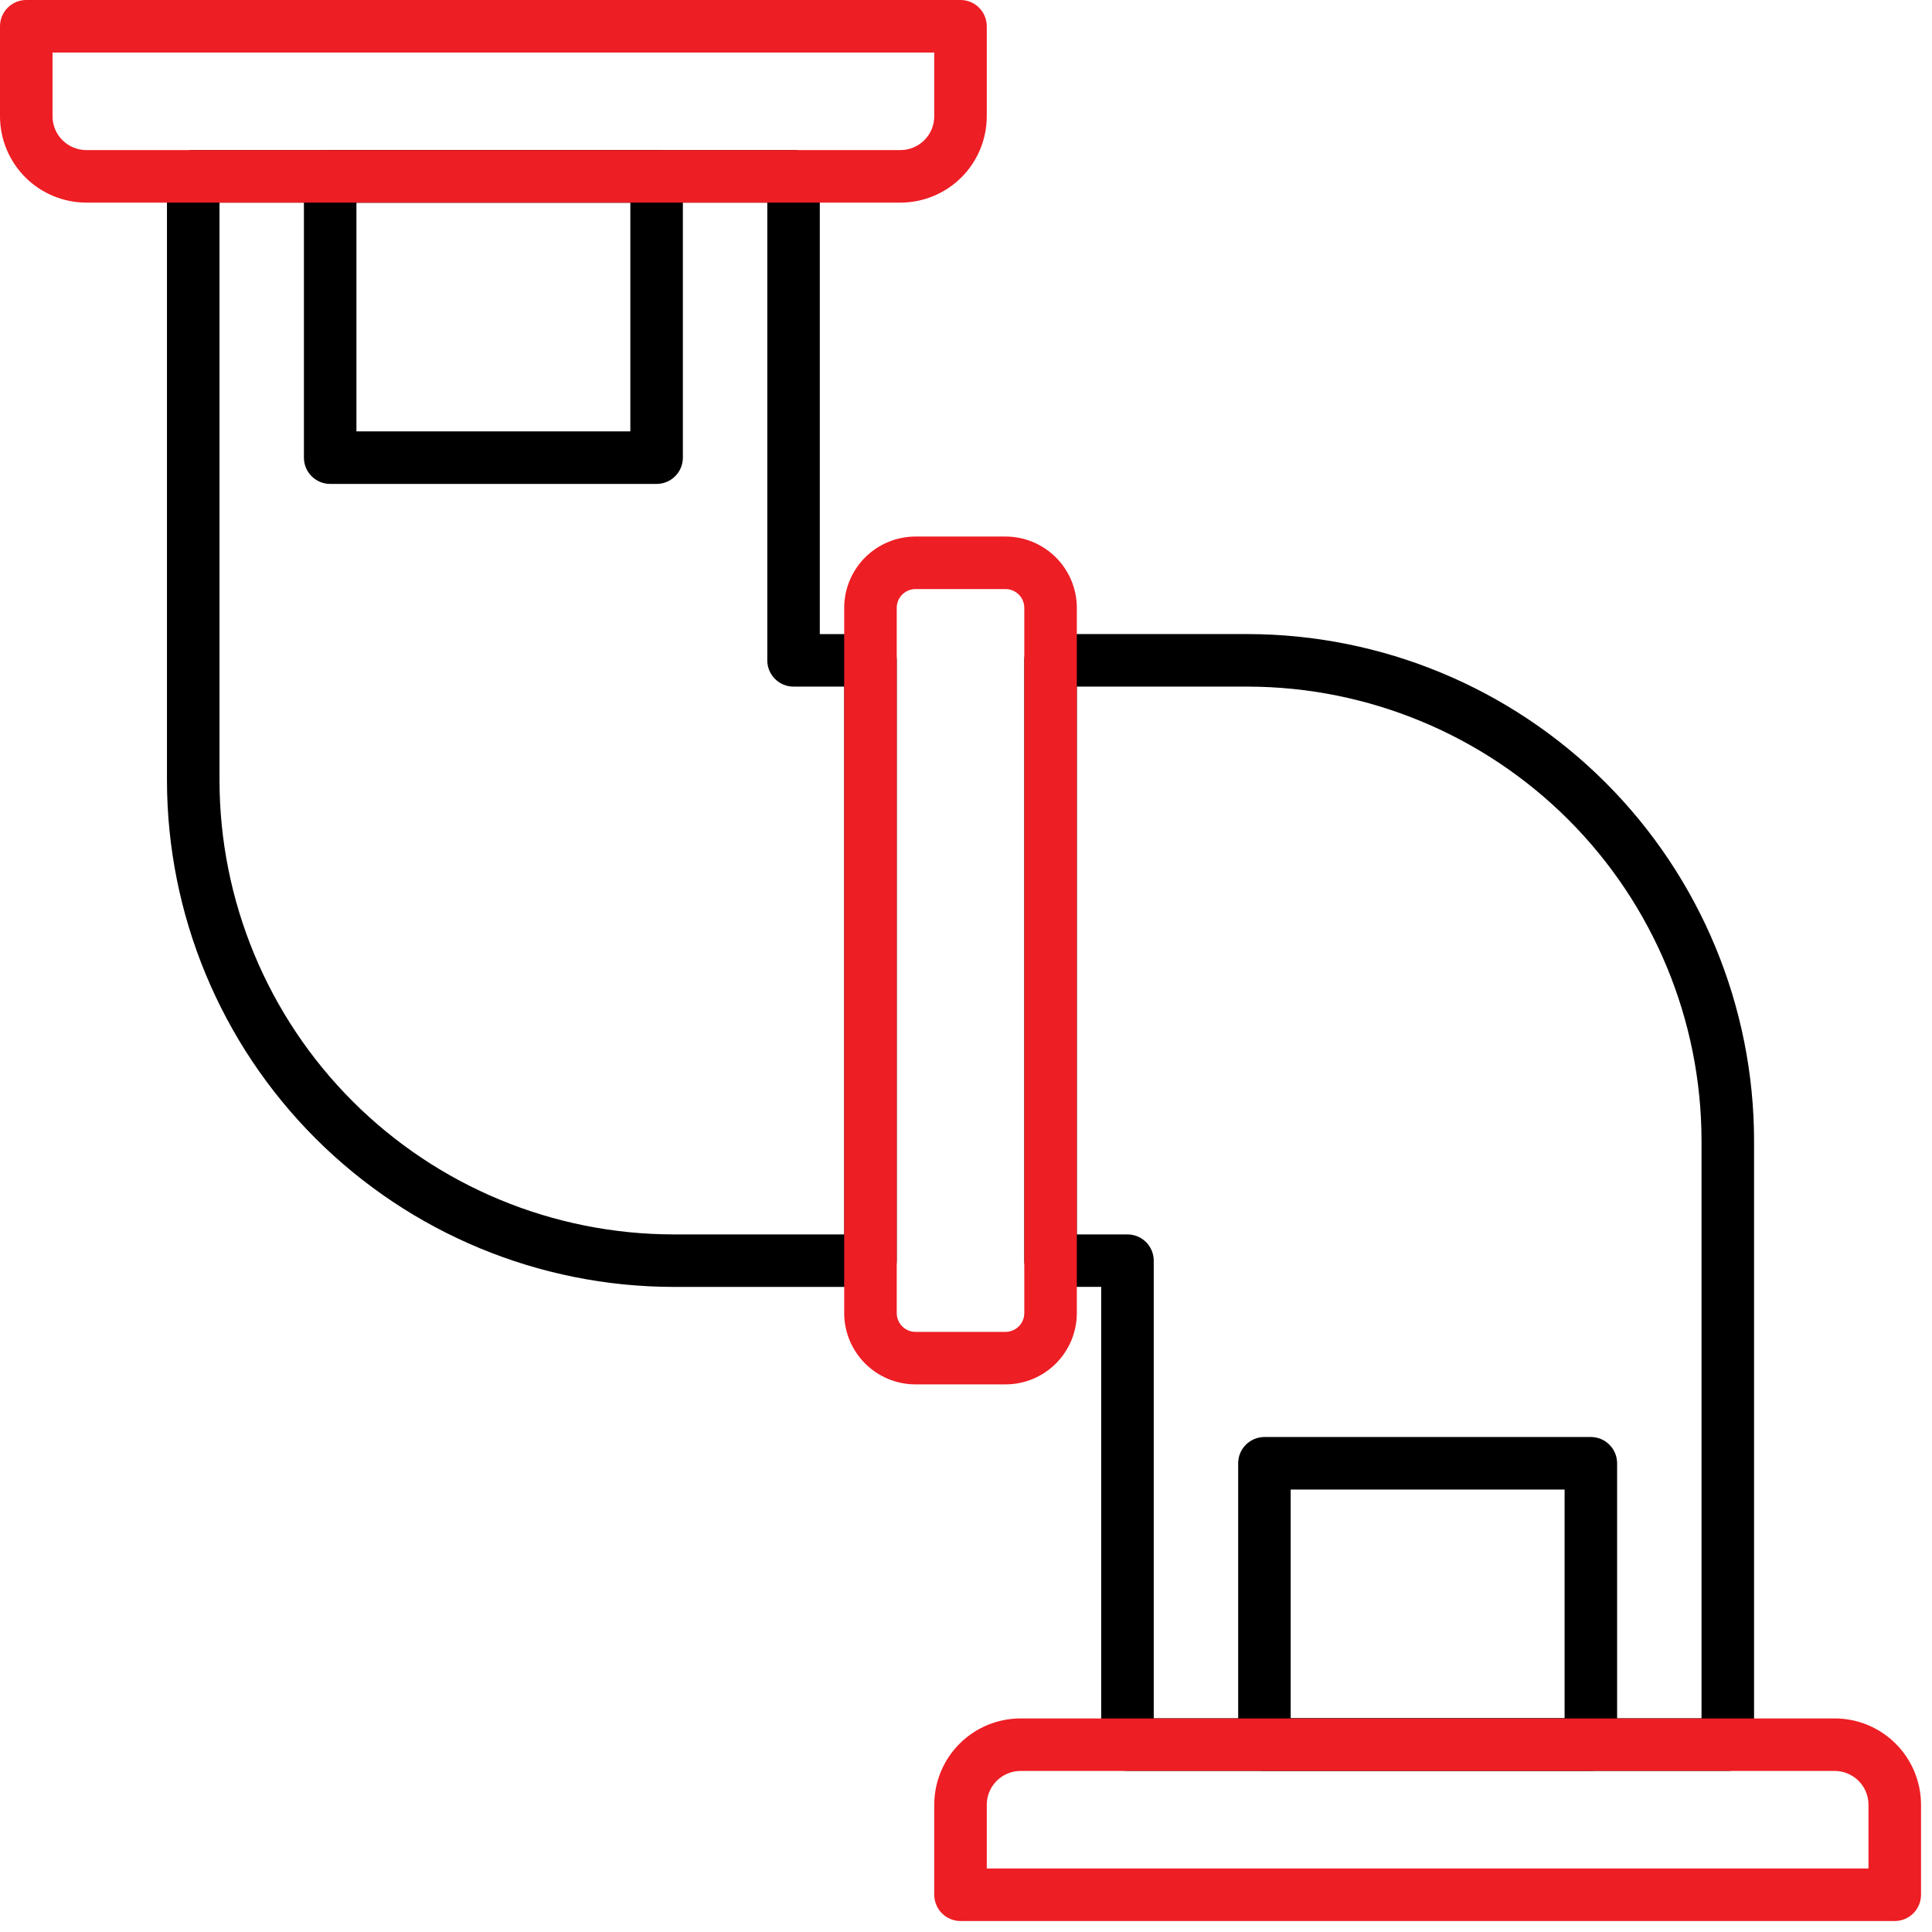 <svg width="88" height="88" viewBox="0 0 88 88" fill="none" xmlns="http://www.w3.org/2000/svg">
<g id="Group">
<path id="Vector" d="M72.461 80.66H57.593C57.276 80.66 56.971 80.534 56.747 80.31C56.523 80.085 56.397 79.781 56.397 79.464V66.65C56.397 66.333 56.523 66.029 56.747 65.805C56.971 65.58 57.276 65.454 57.593 65.454H72.461C72.778 65.454 73.082 65.58 73.307 65.805C73.531 66.029 73.657 66.333 73.657 66.65V79.464C73.657 79.781 73.531 80.085 73.307 80.31C73.082 80.534 72.778 80.66 72.461 80.66ZM58.789 78.267H71.265V67.847H58.789V78.267Z" fill="black"/>
<path id="Vector_2" d="M29.907 22.042H15.039C14.722 22.042 14.418 21.916 14.193 21.691C13.969 21.467 13.843 21.163 13.843 20.846V8.032C13.843 7.715 13.969 7.411 14.193 7.186C14.418 6.962 14.722 6.836 15.039 6.836H29.907C30.224 6.836 30.529 6.962 30.753 7.186C30.977 7.411 31.104 7.715 31.104 8.032V20.846C31.104 21.163 30.977 21.467 30.753 21.691C30.529 21.916 30.224 22.042 29.907 22.042ZM16.235 19.649H28.711V9.229H16.235V19.649Z" fill="black"/>
<path id="Vector_3" d="M39.648 58.617H30.675C24.559 58.61 18.695 56.177 14.37 51.852C10.045 47.527 7.612 41.663 7.605 35.547V8.032C7.605 7.715 7.731 7.411 7.955 7.186C8.18 6.962 8.484 6.836 8.801 6.836H36.145C36.462 6.836 36.767 6.962 36.991 7.186C37.215 7.411 37.341 7.715 37.341 8.032V28.882H39.648C39.806 28.882 39.961 28.913 40.106 28.973C40.252 29.033 40.383 29.121 40.495 29.232C40.606 29.343 40.694 29.475 40.754 29.62C40.814 29.765 40.845 29.921 40.845 30.078V57.422C40.844 57.739 40.718 58.043 40.494 58.267C40.269 58.491 39.965 58.617 39.648 58.617ZM9.998 9.229V35.547C10.004 41.029 12.184 46.285 16.061 50.162C19.937 54.038 25.193 56.219 30.675 56.226H38.452V31.274H36.145C35.828 31.274 35.523 31.148 35.299 30.924C35.075 30.7 34.949 30.395 34.949 30.078V9.229H9.998Z" fill="black"/>
<path id="Vector_4" d="M78.699 80.66H51.355C51.038 80.66 50.733 80.534 50.509 80.31C50.285 80.085 50.159 79.781 50.159 79.464V58.614H47.852C47.535 58.614 47.231 58.489 47.007 58.265C46.783 58.042 46.656 57.738 46.655 57.422V30.078C46.655 29.761 46.781 29.456 47.006 29.232C47.23 29.008 47.534 28.881 47.852 28.881H56.825C62.942 28.888 68.806 31.322 73.131 35.647C77.456 39.972 79.888 45.836 79.895 51.953V79.464C79.895 79.781 79.769 80.085 79.545 80.31C79.32 80.534 79.016 80.66 78.699 80.66ZM52.551 78.267H77.502V51.953C77.496 46.471 75.316 41.215 71.44 37.338C67.563 33.461 62.307 31.281 56.825 31.274H49.048V56.226H51.355C51.672 56.226 51.977 56.352 52.201 56.576C52.425 56.8 52.551 57.105 52.551 57.422V78.267Z" fill="black"/>
<path id="Vector_5" d="M41.016 9.229H3.931C2.889 9.227 1.89 8.813 1.153 8.077C0.417 7.34 0.002 6.342 0 5.3V1.194C0.001 0.877 0.127 0.574 0.351 0.35C0.575 0.126 0.879 -4.65678e-07 1.196 0L43.75 0C44.067 0 44.372 0.126 44.596 0.35C44.82 0.575 44.946 0.879 44.946 1.196V5.3C44.944 6.342 44.53 7.34 43.793 8.077C43.056 8.813 42.057 9.227 41.016 9.229ZM2.393 2.393V5.3C2.394 5.707 2.556 6.098 2.844 6.386C3.133 6.673 3.523 6.835 3.931 6.836H41.016C41.423 6.835 41.814 6.673 42.103 6.385C42.391 6.097 42.553 5.706 42.554 5.298V2.393H2.393Z" fill="#ED1E24"/>
<path id="Vector_6" d="M86.304 87.5H43.75C43.433 87.5 43.128 87.374 42.904 87.15C42.68 86.925 42.554 86.621 42.554 86.304V82.202C42.555 81.16 42.969 80.161 43.706 79.424C44.443 78.687 45.442 78.273 46.484 78.272H83.569C84.611 78.273 85.611 78.687 86.347 79.424C87.084 80.161 87.499 81.16 87.5 82.202V86.304C87.5 86.621 87.374 86.925 87.15 87.15C86.925 87.374 86.621 87.5 86.304 87.5ZM44.946 85.107H85.107V82.202C85.107 81.794 84.945 81.403 84.656 81.115C84.368 80.827 83.977 80.665 83.569 80.664H46.484C46.077 80.665 45.686 80.827 45.397 81.115C45.109 81.403 44.947 81.794 44.946 82.202V85.107Z" fill="#ED1E24"/>
<path id="Vector_7" d="M45.801 63.057H41.699C40.838 63.056 40.013 62.714 39.404 62.105C38.796 61.496 38.453 60.671 38.452 59.81V27.686C38.453 26.825 38.796 25.999 39.404 25.391C40.013 24.782 40.838 24.44 41.699 24.439H45.801C46.662 24.44 47.487 24.782 48.096 25.391C48.704 25.999 49.047 26.825 49.048 27.686V59.81C49.047 60.671 48.704 61.496 48.096 62.105C47.487 62.714 46.662 63.056 45.801 63.057ZM41.699 26.831C41.473 26.831 41.256 26.922 41.095 27.082C40.935 27.242 40.845 27.459 40.845 27.686V59.81C40.845 60.037 40.935 60.254 41.095 60.414C41.255 60.575 41.473 60.665 41.699 60.665H45.801C46.027 60.665 46.245 60.575 46.405 60.414C46.565 60.254 46.655 60.037 46.655 59.81V27.686C46.655 27.459 46.565 27.242 46.405 27.082C46.244 26.922 46.027 26.831 45.801 26.831H41.699Z" fill="#ED1E24"/>
</g>
</svg>
